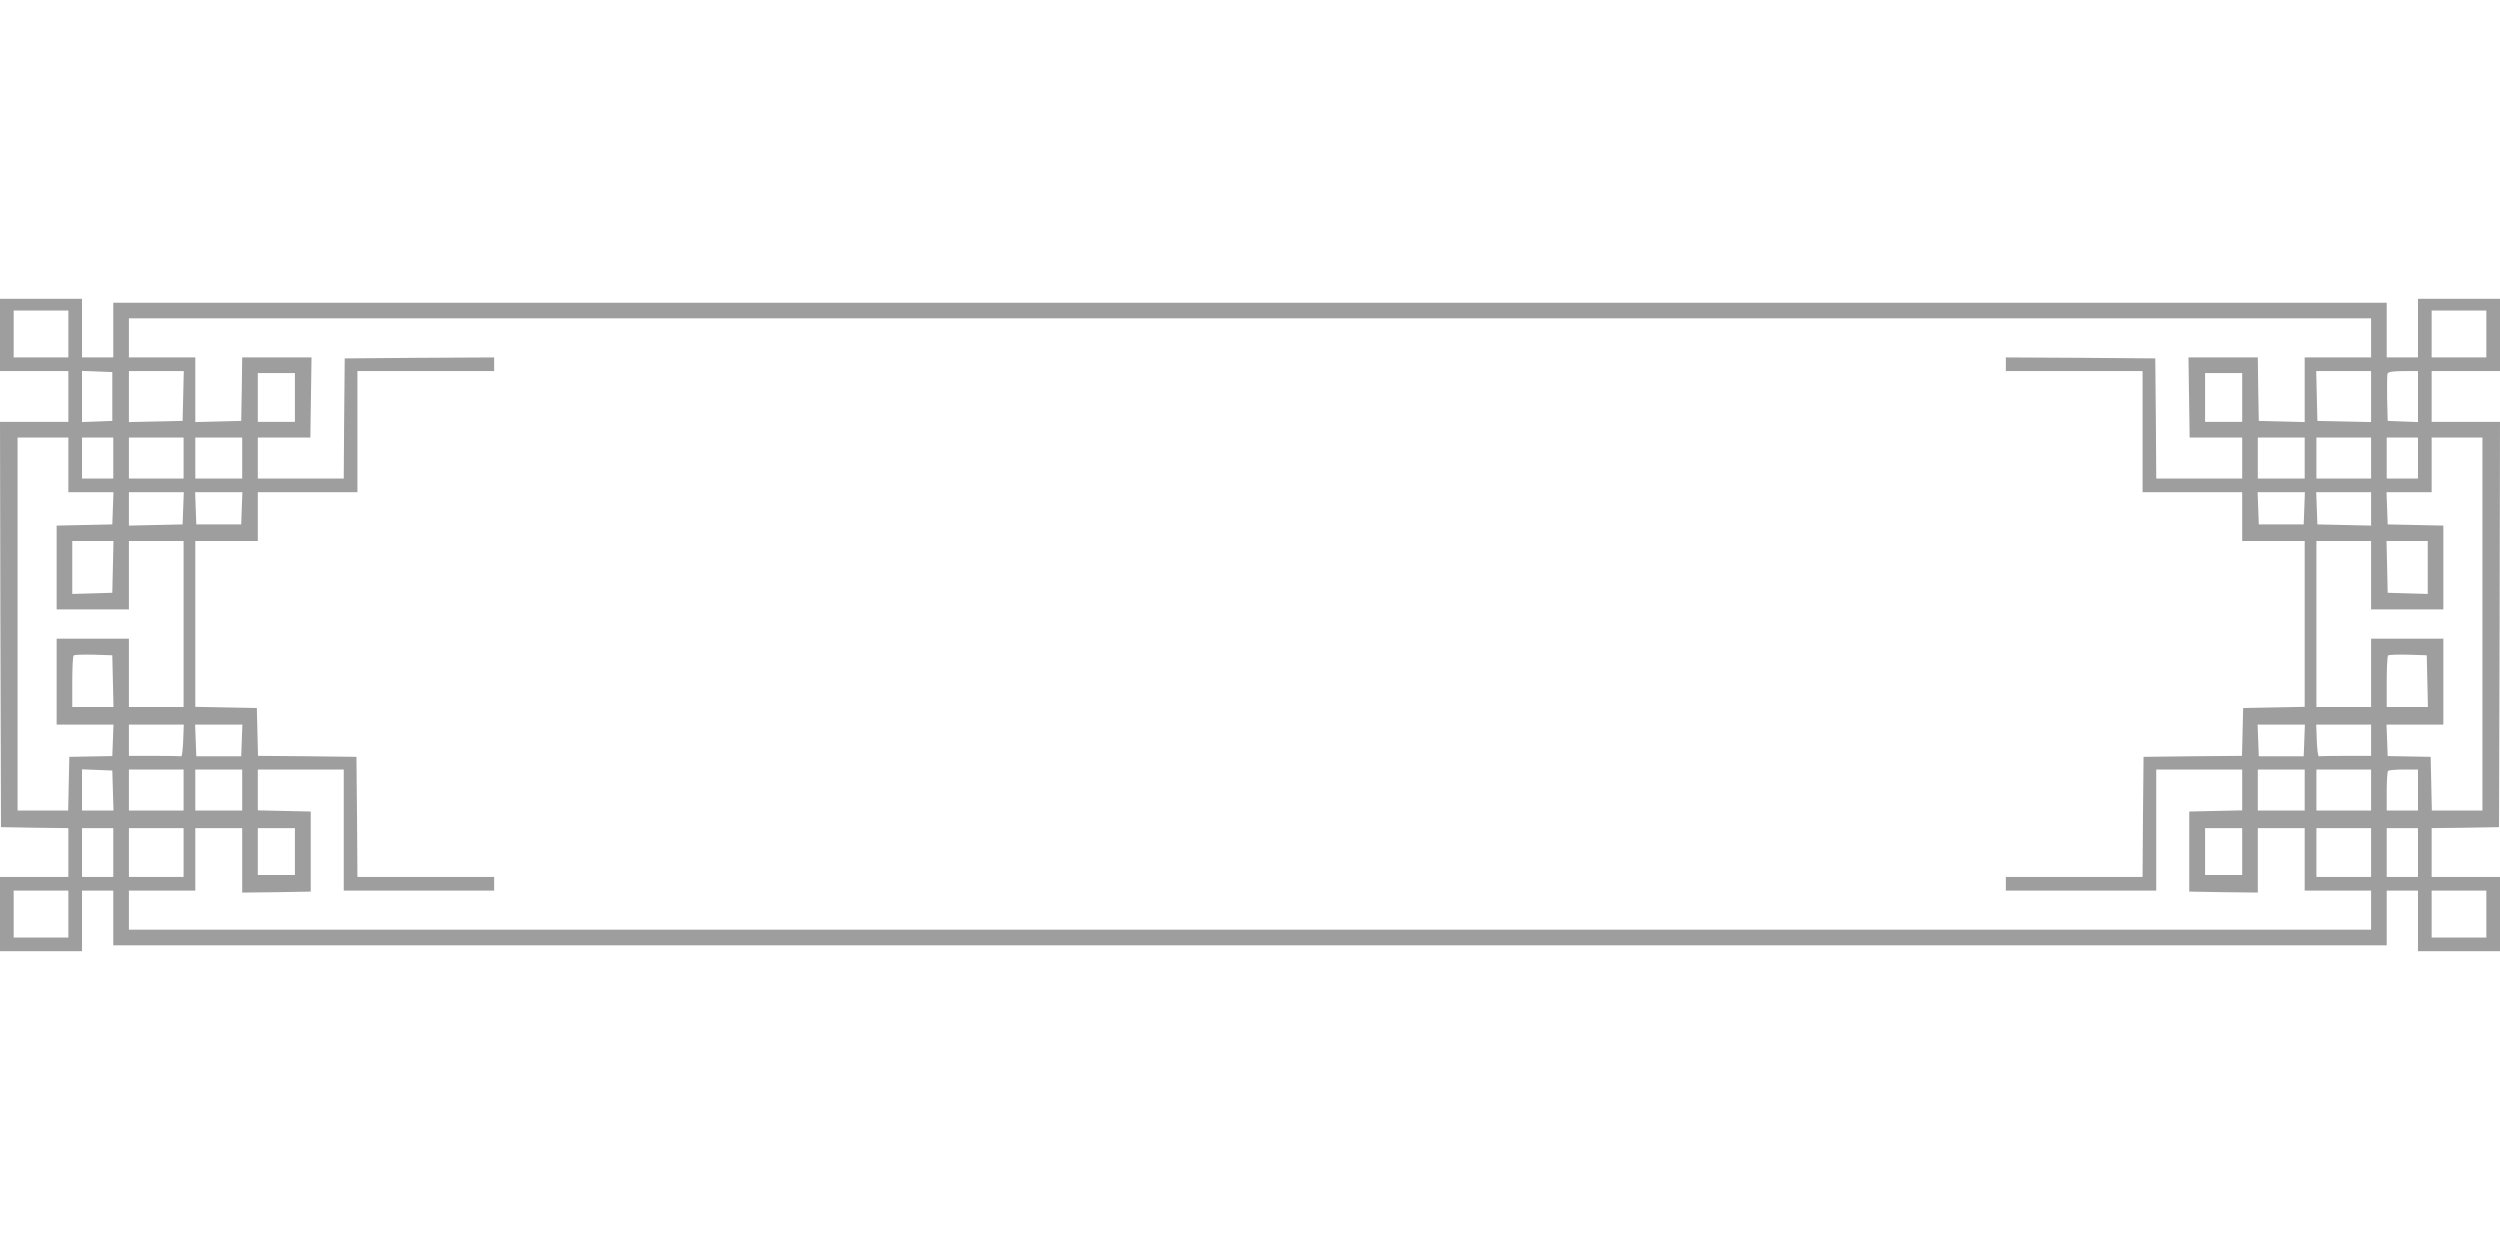 <?xml version="1.0" standalone="no"?>
<!DOCTYPE svg PUBLIC "-//W3C//DTD SVG 20010904//EN"
 "http://www.w3.org/TR/2001/REC-SVG-20010904/DTD/svg10.dtd">
<svg version="1.0" xmlns="http://www.w3.org/2000/svg"
 width="1280pt" height="640pt" viewBox="0 0 1280 640"
 preserveAspectRatio="xMidYMid meet">
<g transform="translate(0,640) scale(0.1,-0.1)"
fill="#9e9e9e" stroke="none">
<path d="M0 4685 l0 -185 175 0 175 0 0 -130 0 -130 -175 0 -175 0 2 -1037 3
-1038 173 -3 172 -2 0 -125 0 -125 -175 0 -175 0 0 -190 0 -190 210 0 210 0 0
155 0 155 80 0 80 0 0 -140 0 -140 5820 0 5820 0 0 140 0 140 80 0 80 0 0
-155 0 -155 210 0 210 0 0 190 0 190 -175 0 -175 0 0 125 0 125 173 2 172 3 3
1038 2 1037 -175 0 -175 0 0 130 0 130 175 0 175 0 0 185 0 185 -210 0 -210 0
0 -150 0 -150 -80 0 -80 0 0 140 0 140 -5820 0 -5820 0 0 -140 0 -140 -80 0
-80 0 0 150 0 150 -210 0 -210 0 0 -185z m350 5 l0 -120 -140 0 -140 0 0 120
0 120 140 0 140 0 0 -120z m12380 0 l0 -120 -140 0 -140 0 0 120 0 120 140 0
140 0 0 -120z m-590 -20 l0 -100 -170 0 -170 0 0 -165 0 -166 -117 3 -118 3
-3 163 -2 162 -178 0 -177 0 3 -205 3 -205 134 0 135 0 0 -105 0 -105 -220 0
-220 0 -2 308 -3 307 -382 3 -383 2 0 -35 0 -35 350 0 350 0 0 -310 0 -310
255 0 255 0 0 -125 0 -125 160 0 160 0 0 -425 0 -424 -157 -3 -158 -3 -3 -122
-3 -123 -252 -2 -252 -3 -3 -307 -2 -308 -350 0 -350 0 0 -35 0 -35 385 0 385
0 0 310 0 310 220 0 220 0 0 -105 0 -104 -135 -3 -136 -3 0 -205 0 -205 176
-3 175 -2 0 165 0 165 120 0 120 0 0 -160 0 -160 170 0 170 0 0 -100 0 -100
-5740 0 -5740 0 0 100 0 100 170 0 170 0 0 160 0 160 120 0 120 0 0 -165 0
-165 175 2 176 3 0 205 0 205 -136 3 -135 3 0 104 0 105 220 0 220 0 0 -310 0
-310 385 0 385 0 0 35 0 35 -350 0 -350 0 -2 307 -3 308 -252 3 -252 2 -3 123
-3 122 -157 3 -158 3 0 424 0 425 160 0 160 0 0 125 0 125 255 0 255 0 0 310
0 310 350 0 350 0 0 35 0 35 -382 -2 -383 -3 -3 -307 -2 -308 -220 0 -220 0 0
105 0 105 135 0 134 0 3 205 3 205 -177 0 -178 0 -2 -162 -3 -163 -117 -3
-118 -3 0 166 0 165 -170 0 -170 0 0 100 0 100 5740 0 5740 0 0 -100z m-11565
-300 l0 -125 -77 -3 -78 -3 0 131 0 131 78 -3 77 -3 0 -125z m363 3 l-3 -128
-137 -3 -138 -3 0 131 0 130 140 0 141 0 -3 -127z m11202 -3 l0 -131 -137 3
-138 3 -3 128 -3 127 141 0 140 0 0 -130z m240 0 l0 -131 -77 3 -78 3 -3 114
c-1 63 0 121 2 128 4 9 28 13 81 13 l75 0 0 -130z m-10870 -5 l0 -125 -95 0
-95 0 0 125 0 125 95 0 95 0 0 -125z m9970 0 l0 -125 -95 0 -95 0 0 125 0 125
95 0 95 0 0 -125z m-11130 -345 l0 -140 115 0 116 0 -3 -82 -3 -83 -142 -3
-143 -3 0 -214 0 -215 185 0 185 0 0 175 0 175 140 0 140 0 0 -425 0 -425
-140 0 -140 0 0 175 0 175 -185 0 -185 0 0 -220 0 -220 145 0 146 0 -3 -81 -3
-80 -110 -2 -110 -2 -3 -137 -3 -138 -129 0 -130 0 0 955 0 955 130 0 130 0 0
-140z m230 35 l0 -105 -80 0 -80 0 0 105 0 105 80 0 80 0 0 -105z m360 0 l0
-105 -140 0 -140 0 0 105 0 105 140 0 140 0 0 -105z m300 0 l0 -105 -120 0
-120 0 0 105 0 105 120 0 120 0 0 -105z m10560 0 l0 -105 -120 0 -120 0 0 105
0 105 120 0 120 0 0 -105z m340 0 l0 -105 -140 0 -140 0 0 105 0 105 140 0
140 0 0 -105z m240 0 l0 -105 -80 0 -80 0 0 105 0 105 80 0 80 0 0 -105z m330
-850 l0 -955 -130 0 -129 0 -3 138 -3 137 -110 2 -110 2 -3 80 -3 81 146 0
145 0 0 220 0 220 -185 0 -185 0 0 -175 0 -175 -140 0 -140 0 0 425 0 425 140
0 140 0 0 -175 0 -175 185 0 185 0 0 215 0 214 -142 3 -143 3 -3 83 -3 82 116
0 115 0 0 140 0 140 130 0 130 0 0 -955z m-11772 593 l-3 -83 -137 -3 -138 -3
0 86 0 85 140 0 141 0 -3 -82z m300 0 l-3 -83 -115 0 -115 0 -3 83 -3 82 121
0 121 0 -3 -82z m10560 0 l-3 -83 -115 0 -115 0 -3 83 -3 82 121 0 121 0 -3
-82z m342 -3 l0 -86 -137 3 -138 3 -3 83 -3 82 141 0 140 0 0 -85z m-11562
-297 l-3 -133 -102 -3 -103 -3 0 136 0 135 105 0 106 0 -3 -132z m11852 -3 l0
-136 -102 3 -103 3 -3 133 -3 132 106 0 105 0 0 -135z m-11852 -582 l3 -133
-106 0 -105 0 0 128 c0 71 3 132 7 136 4 4 50 5 103 4 l95 -3 3 -132z m11850
0 l3 -133 -106 0 -105 0 0 128 c0 71 3 132 7 136 4 4 50 5 103 4 l95 -3 3
-132z m-11490 -305 c-2 -46 -6 -82 -10 -80 -5 1 -66 2 -138 2 l-130 0 0 80 0
80 140 0 141 0 -3 -82z m300 1 l-3 -81 -115 0 -115 0 -3 81 -3 81 121 0 121 0
-3 -81z m10560 0 l-3 -81 -115 0 -115 0 -3 81 -3 81 121 0 121 0 -3 -81z m342
1 l0 -80 -130 0 c-71 0 -133 -1 -137 -2 -5 -2 -9 34 -11 80 l-3 82 141 0 140
0 0 -80z m-11562 -257 l3 -103 -81 0 -80 0 0 105 0 106 78 -3 77 -3 3 -102z
m362 2 l0 -105 -140 0 -140 0 0 105 0 105 140 0 140 0 0 -105z m300 0 l0 -105
-120 0 -120 0 0 105 0 105 120 0 120 0 0 -105z m10560 0 l0 -105 -120 0 -120
0 0 105 0 105 120 0 120 0 0 -105z m340 0 l0 -105 -140 0 -140 0 0 105 0 105
140 0 140 0 0 -105z m240 0 l0 -105 -80 0 -80 0 0 98 c0 54 3 102 7 105 3 4
39 7 80 7 l73 0 0 -105z m-11800 -320 l0 -125 -80 0 -80 0 0 125 0 125 80 0
80 0 0 -125z m360 0 l0 -125 -140 0 -140 0 0 125 0 125 140 0 140 0 0 -125z
m570 5 l0 -120 -95 0 -95 0 0 120 0 120 95 0 95 0 0 -120z m9970 0 l0 -120
-95 0 -95 0 0 120 0 120 95 0 95 0 0 -120z m660 -5 l0 -125 -140 0 -140 0 0
125 0 125 140 0 140 0 0 -125z m240 0 l0 -125 -80 0 -80 0 0 125 0 125 80 0
80 0 0 -125z m-12030 -315 l0 -120 -140 0 -140 0 0 120 0 120 140 0 140 0 0
-120z m12380 0 l0 -120 -140 0 -140 0 0 120 0 120 140 0 140 0 0 -120z"/>
</g>
</svg>
